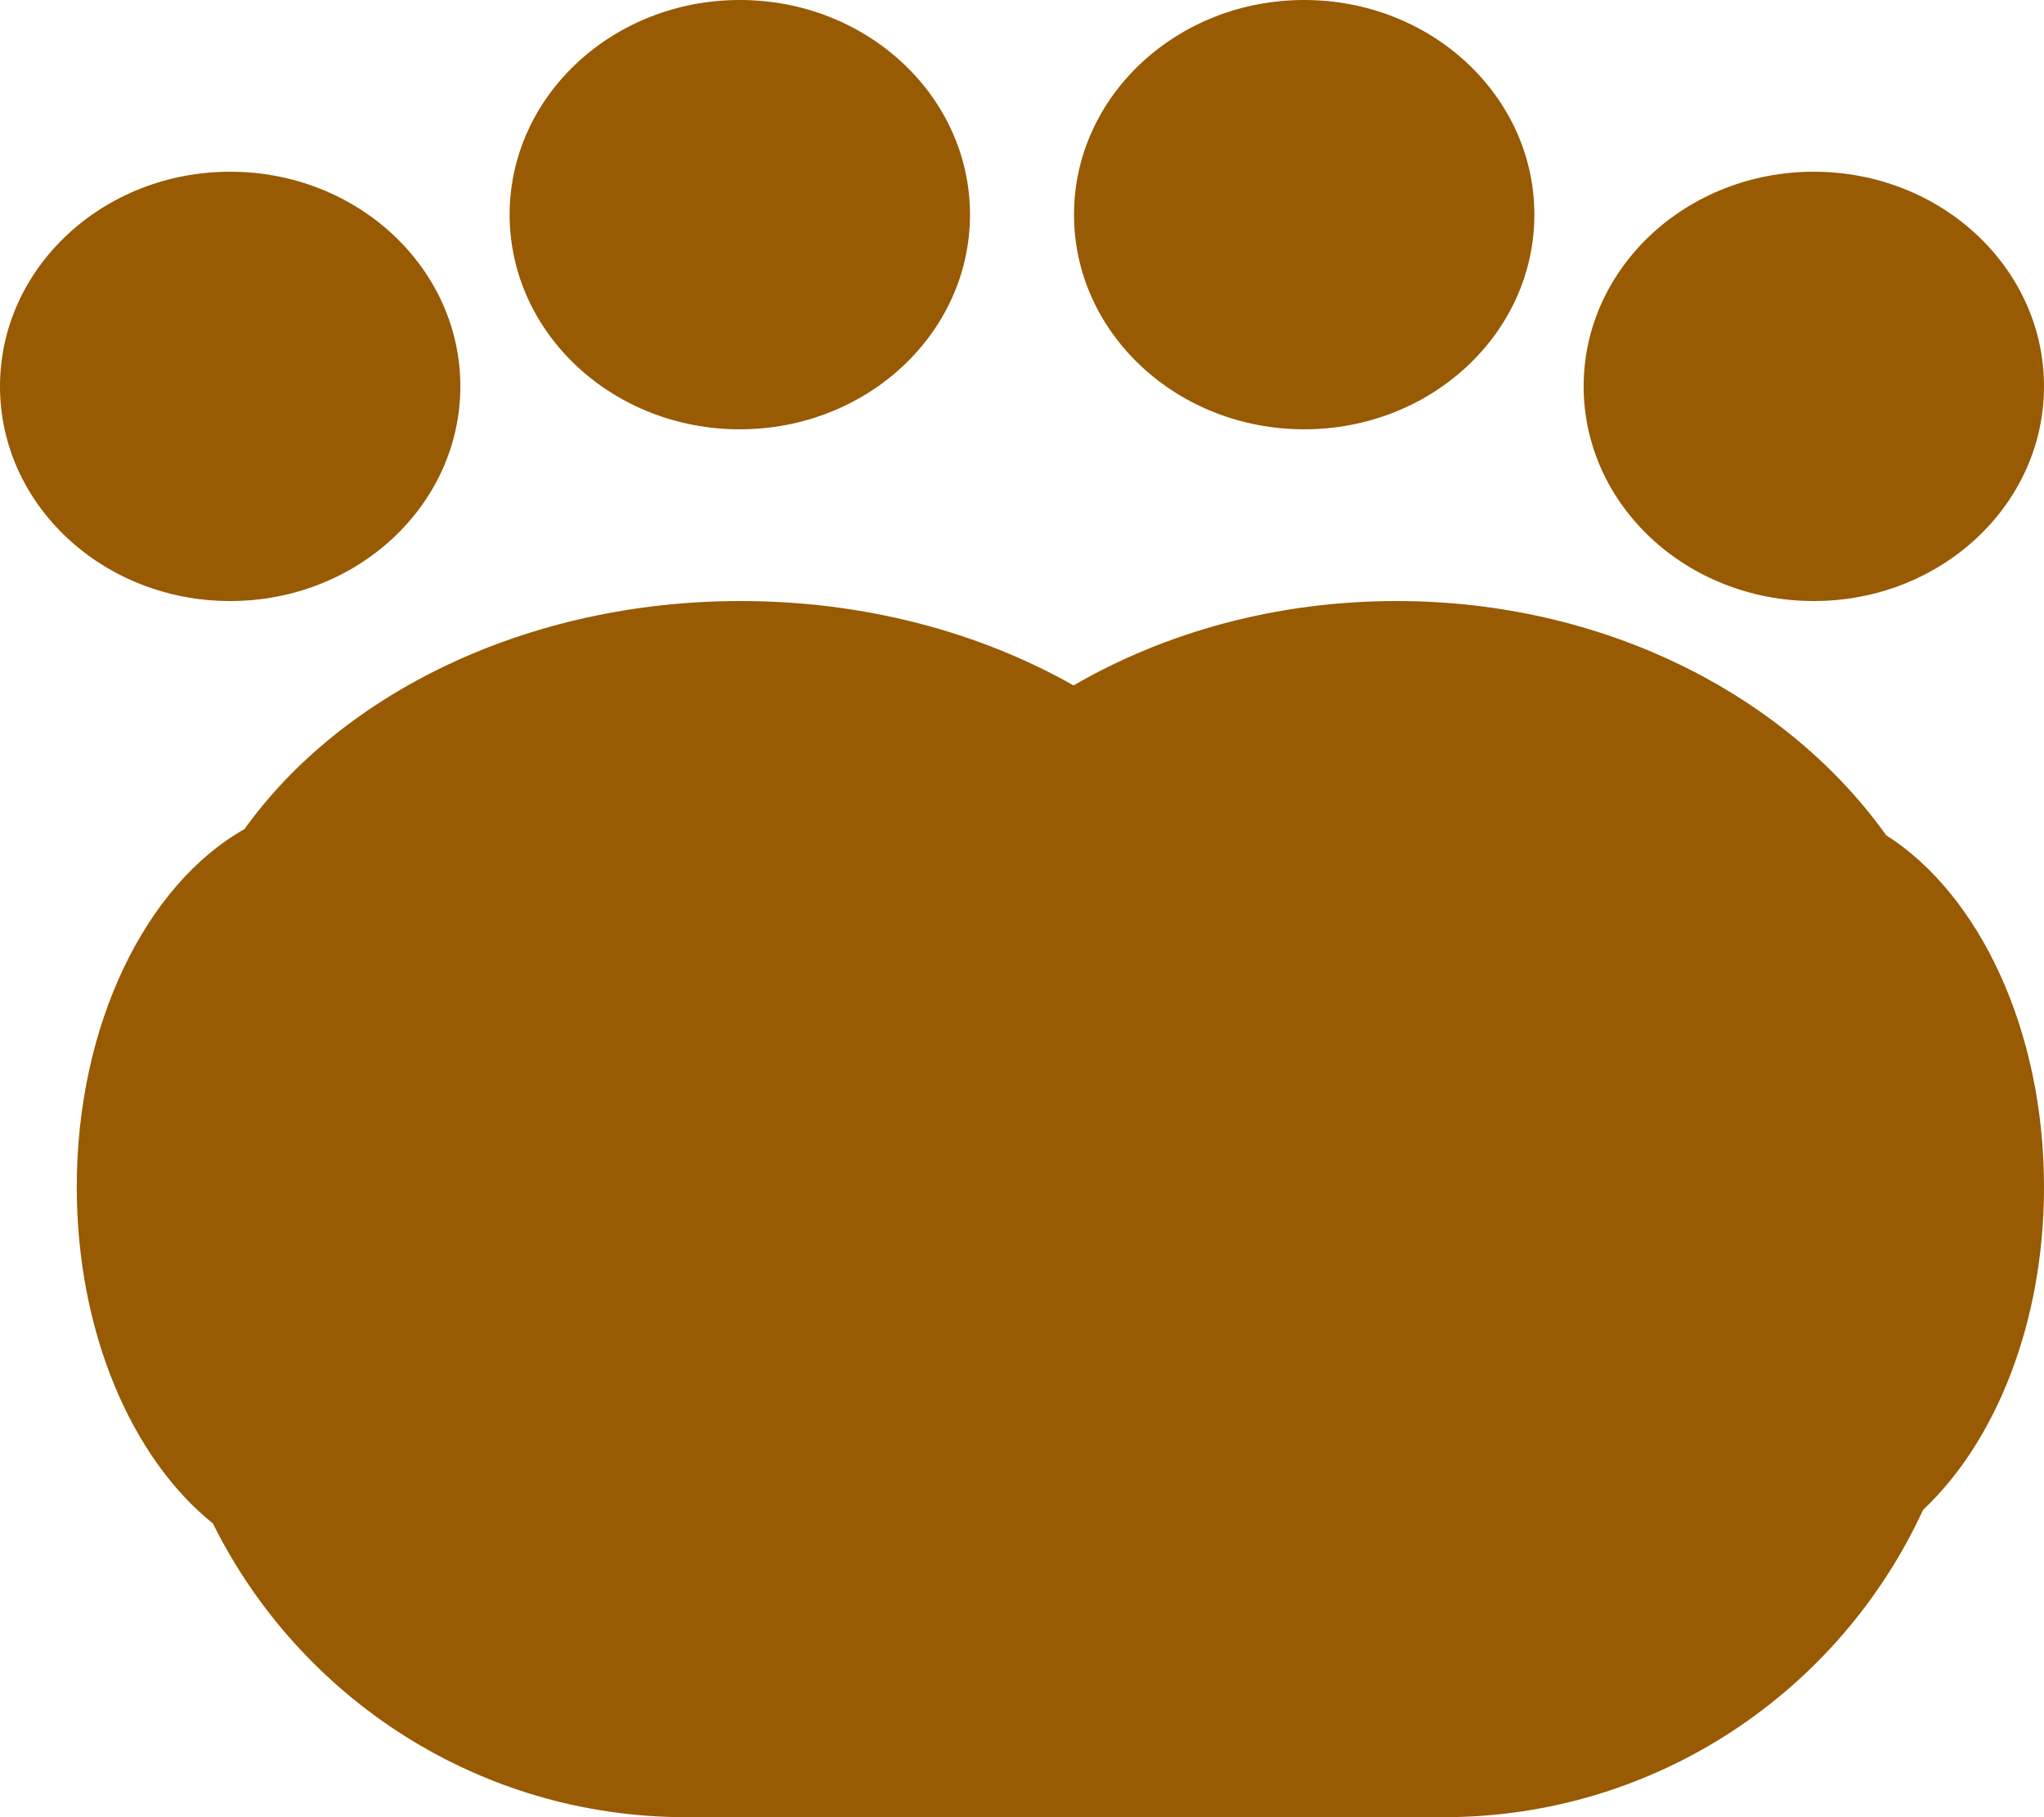 <svg width="18" height="16" viewBox="0 0 18 16" fill="none" xmlns="http://www.w3.org/2000/svg">
<ellipse cx="2.027" cy="3.402" rx="2.027" ry="1.89" fill="#985A02"/>
<path d="M12.298 5.292C14.127 5.292 15.727 6.118 16.61 7.354C17.428 7.874 18 9.065 18 10.452C18 11.646 17.575 12.693 16.935 13.294C16.2 14.891 14.586 16 12.713 16H6.041C4.215 16 2.635 14.946 1.875 13.414C1.16 12.84 0.676 11.729 0.676 10.452C0.676 9.015 1.289 7.788 2.153 7.3C3.012 6.102 4.646 5.292 6.522 5.292C7.617 5.292 8.63 5.568 9.454 6.035C10.263 5.566 11.243 5.292 12.298 5.292Z" fill="#985A02"/>
<ellipse cx="6.515" cy="1.89" rx="2.027" ry="1.89" fill="#985A02"/>
<ellipse cx="15.973" cy="3.402" rx="2.027" ry="1.89" fill="#985A02"/>
<ellipse cx="11.485" cy="1.89" rx="2.027" ry="1.89" fill="#985A02"/>
</svg>
